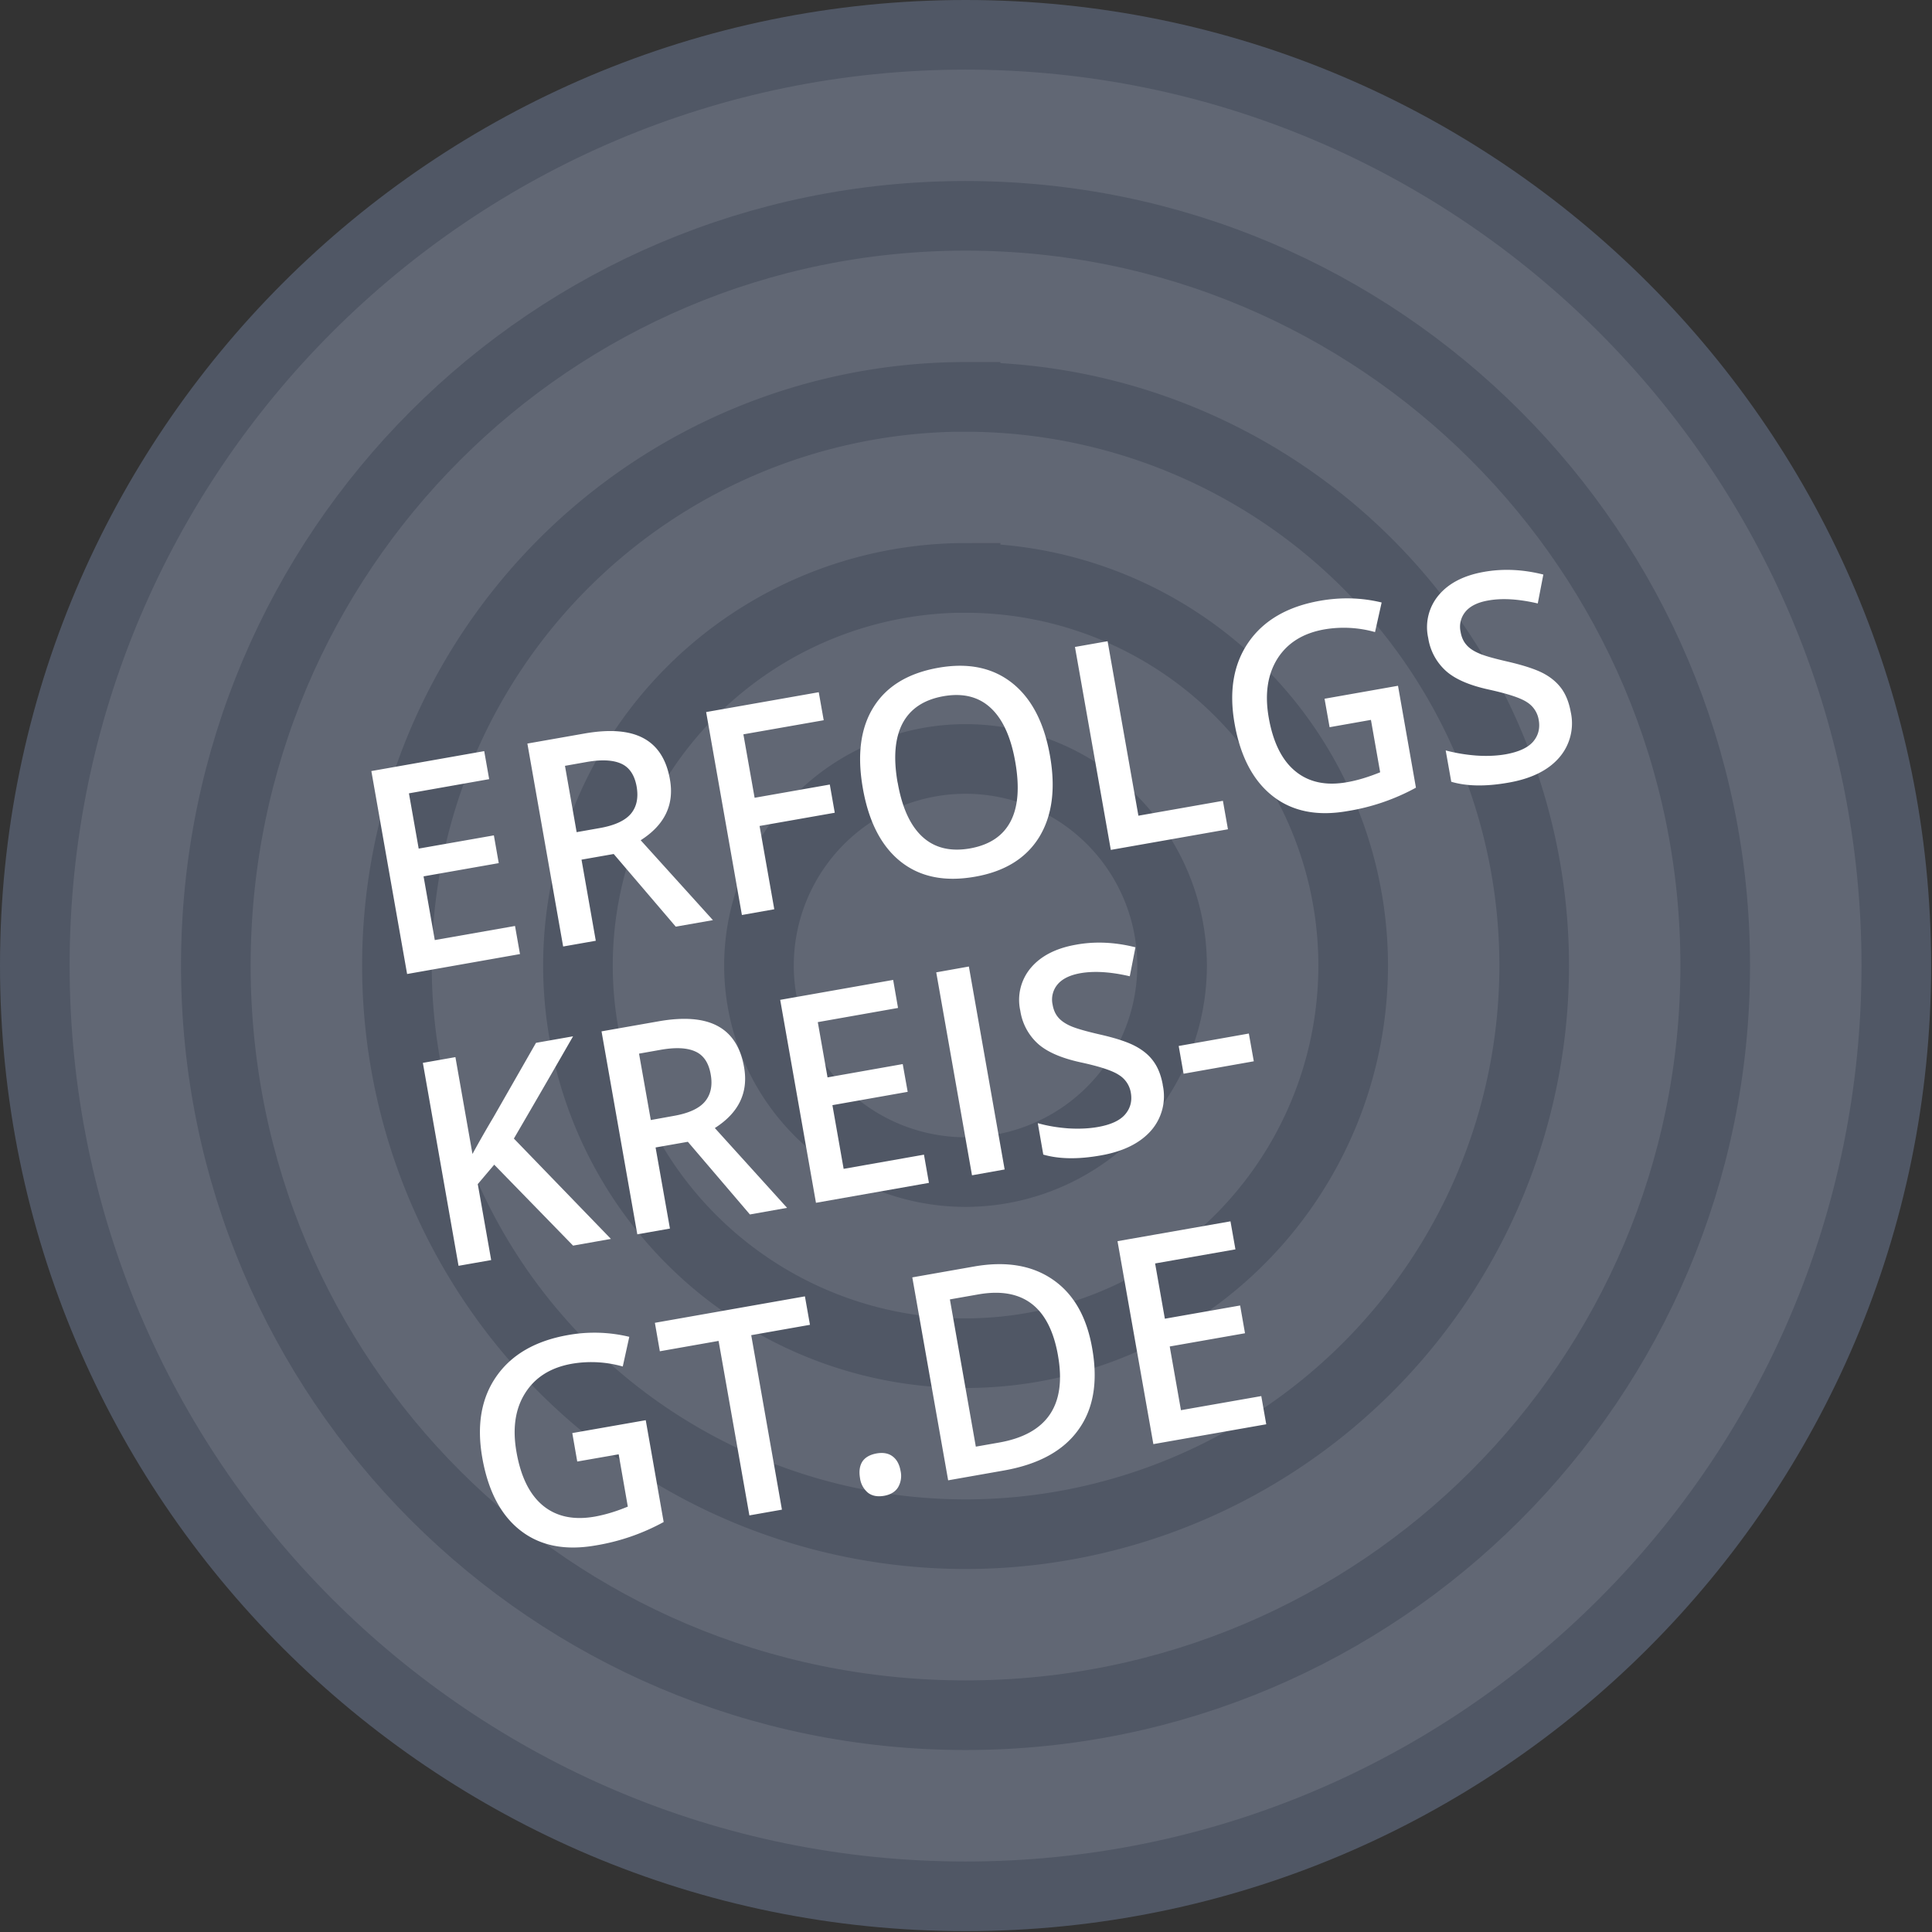 <svg xmlns="http://www.w3.org/2000/svg" width="222" height="222"><rect width="100%" height="100%" fill="#333333" stroke="none"/><g fill="none" fill-rule="evenodd"><path fill="#616774" stroke="#505765" stroke-width="8" d="M110.95 4C51.92 4 4 51.92 4 110.95 4 169.97 51.92 217.9 110.95 217.9c59.02 0 106.95-47.93 106.95-106.95C217.9 51.92 169.97 4 110.95 4z"/><path stroke="#505765" stroke-width="8" d="M110.95 24.8c-47.55 0-86.15 38.6-86.15 86.15 0 47.54 38.6 86.14 86.15 86.14 47.54 0 86.14-38.6 86.14-86.14 0-47.55-38.6-86.15-86.14-86.15z"/><path stroke="#505765" stroke-width="8" d="M110.95 45.6a65.38 65.38 0 0 0-65.34 65.35 65.37 65.37 0 0 0 65.34 65.34 65.38 65.38 0 0 0 65.34-65.34 65.38 65.38 0 0 0-65.34-65.34z"/><path stroke="#505765" stroke-width="8" d="M110.95 66.4a44.56 44.56 0 0 0-44.54 44.55 44.56 44.56 0 0 0 44.54 44.54 44.56 44.56 0 0 0 44.54-44.54 44.56 44.56 0 0 0-44.54-44.54z"/><path stroke="#505765" stroke-width="8" d="M110.95 87.21a23.75 23.75 0 0 0-23.74 23.74 23.75 23.75 0 0 0 23.74 23.73 23.75 23.75 0 0 0 23.73-23.73 23.75 23.75 0 0 0-23.73-23.74z"/><path d="M59.75 109.63l-12.97 2.29-4.11-23.32 12.97-2.29.57 3.22-9.22 1.63 1.12 6.35 8.64-1.52.56 3.19-8.64 1.52 1.29 7.32 9.22-1.62zm6.51-14.01l2.6-.46c1.75-.3 2.96-.86 3.63-1.65.67-.8.89-1.85.66-3.15-.24-1.31-.83-2.19-1.77-2.61-.95-.43-2.28-.49-3.98-.19l-2.48.44 1.34 7.62zm.56 3.16l1.64 9.32-3.75.66-4.11-23.32 6.48-1.14c2.96-.53 5.25-.35 6.87.53 1.62.87 2.63 2.45 3.03 4.73.52 2.9-.6 5.23-3.36 6.99l8.3 9.18-4.27.75-7.13-8.35-3.7.65zm22.15 5.7l-3.72.66-4.11-23.32 12.94-2.28.57 3.22-9.23 1.62 1.29 7.29 8.64-1.52.57 3.24-8.64 1.52zm31.68-17.64c.67 3.8.25 6.91-1.24 9.35-1.5 2.43-3.95 3.95-7.37 4.55-3.47.61-6.3.04-8.53-1.72-2.23-1.77-3.68-4.57-4.36-8.42-.68-3.85-.27-6.97 1.24-9.37 1.5-2.39 3.98-3.89 7.44-4.5 3.41-.6 6.23-.02 8.47 1.75 2.23 1.77 3.68 4.55 4.35 8.36zm-17.5 3.09c.5 2.87 1.45 4.95 2.85 6.23 1.4 1.28 3.22 1.72 5.46 1.33 2.23-.4 3.78-1.42 4.66-3.1.87-1.66 1.05-3.94.54-6.85-.5-2.86-1.45-4.93-2.83-6.2-1.39-1.29-3.2-1.73-5.42-1.34-2.25.4-3.81 1.44-4.7 3.12-.88 1.68-1.07 3.95-.57 6.8zm24.49 7.73l-4.12-23.32 3.75-.66 3.54 20.05 9.71-1.71.58 3.27zm24.56-17.37l8.44-1.49 2.06 11.71a24.39 24.39 0 0 1-7.87 2.69c-3.47.61-6.33.04-8.58-1.72s-3.72-4.54-4.39-8.35c-.66-3.75-.11-6.88 1.63-9.37 1.75-2.5 4.49-4.08 8.21-4.73 2.4-.42 4.75-.36 7.06.2l-.76 3.4a13.27 13.27 0 0 0-5.81-.31c-2.45.43-4.25 1.55-5.4 3.36-1.14 1.82-1.48 4.08-1 6.8.5 2.84 1.53 4.9 3.07 6.15 1.54 1.26 3.52 1.68 5.92 1.25 1.22-.21 2.48-.6 3.81-1.14l-1.06-6.02-4.75.84-.58-3.27zm28.29 1.53a6 6 0 0 1-1.36 5.27c-1.26 1.44-3.2 2.39-5.79 2.84-2.59.46-4.78.43-6.58-.1l-.64-3.6c1.14.3 2.32.5 3.54.59 1.23.08 2.35.03 3.37-.15 1.48-.27 2.53-.75 3.13-1.44.6-.7.82-1.54.65-2.5a2.96 2.96 0 0 0-1.36-2.05c-.76-.5-2.22-.97-4.4-1.45-2.24-.49-3.89-1.21-4.94-2.17a6.4 6.4 0 0 1-2-3.76 5.7 5.7 0 0 1 1.24-4.95c1.16-1.36 2.89-2.24 5.18-2.64 2.2-.39 4.47-.28 6.81.31l-.64 3.32c-2.2-.51-4.09-.63-5.69-.34-1.21.21-2.08.64-2.62 1.29a2.7 2.7 0 0 0-.56 2.3c.1.6.32 1.1.65 1.48.32.39.8.72 1.45 1 .64.29 1.77.6 3.38.97 1.8.42 3.16.87 4.05 1.34.9.48 1.59 1.08 2.1 1.79.5.71.84 1.6 1.03 2.65zM70.2 142.36l-4.35.77-9.06-9.3-1.89 2.23 1.54 8.73-3.75.66-4.1-23.32 3.74-.66 1.96 11.13c.8-1.46 1.6-2.86 2.41-4.22l4.89-8.55 4.26-.75c-3.16 5.5-5.43 9.4-6.8 11.75l11.15 11.53zm4.58-13.66l2.6-.47c1.75-.3 2.96-.86 3.62-1.65.67-.8.9-1.85.66-3.15-.23-1.31-.82-2.19-1.77-2.61-.95-.43-2.27-.49-3.98-.19l-2.48.44 1.35 7.62zm.55 3.15l1.65 9.32-3.75.66-4.11-23.32 6.48-1.14c2.95-.53 5.25-.35 6.87.53 1.62.87 2.63 2.45 3.03 4.73.51 2.9-.6 5.23-3.36 6.99l8.3 9.17-4.27.76-7.13-8.35-3.7.65zm31.41 4.07l-12.98 2.29-4.11-23.32 12.98-2.29.56 3.22-9.22 1.63 1.12 6.35 8.64-1.53.57 3.19-8.65 1.53 1.29 7.32 9.23-1.63zm4.95-.87l-4.11-23.32 3.75-.67 4.11 23.32zm21.91-10.4a6 6 0 0 1-1.34 5.27c-1.27 1.44-3.2 2.4-5.8 2.85-2.59.46-4.78.42-6.58-.1l-.63-3.61c1.13.32 2.3.51 3.54.6 1.22.07 2.34.02 3.36-.16 1.48-.26 2.53-.74 3.13-1.44.6-.7.83-1.53.66-2.5a2.96 2.96 0 0 0-1.37-2.04c-.75-.5-2.22-.98-4.4-1.45-2.24-.49-3.89-1.21-4.94-2.17a6.4 6.4 0 0 1-1.99-3.76 5.7 5.7 0 0 1 1.23-4.95c1.16-1.36 2.89-2.24 5.18-2.64 2.2-.4 4.47-.29 6.82.3l-.65 3.33c-2.19-.51-4.09-.63-5.69-.35-1.21.22-2.08.65-2.62 1.3a2.7 2.7 0 0 0-.56 2.3c.1.6.32 1.1.65 1.48.33.39.81.72 1.45 1 .65.28 1.77.6 3.38.97 1.8.41 3.16.86 4.05 1.34.9.48 1.6 1.07 2.1 1.79.5.7.84 1.59 1.03 2.64zm2.4-1.27l-.56-3.19 8.06-1.43.57 3.19zm-70.24 41.29l8.44-1.48 2.06 11.7a24.47 24.47 0 0 1-7.87 2.7c-3.47.6-6.34.03-8.59-1.73-2.25-1.75-3.71-4.54-4.38-8.34-.66-3.76-.12-6.88 1.63-9.38 1.75-2.5 4.48-4.07 8.2-4.73a17.1 17.1 0 0 1 7.06.2l-.75 3.41a13.27 13.27 0 0 0-5.82-.32c-2.45.43-4.24 1.55-5.39 3.37-1.15 1.81-1.48 4.08-1 6.79.5 2.85 1.52 4.9 3.06 6.16 1.55 1.26 3.52 1.67 5.93 1.25 1.21-.22 2.48-.6 3.8-1.15l-1.05-6.01-4.76.83-.57-3.27zm24.09 8.8l-3.74.66-3.54-20.05-6.75 1.19-.57-3.27 17.24-3.04.58 3.27-6.75 1.19zm8.97-3.64c-.13-.78-.04-1.4.28-1.9.33-.48.87-.78 1.62-.92.76-.13 1.38-.02 1.85.34.48.36.78.92.91 1.66a2.6 2.6 0 0 1-.29 1.9c-.32.51-.86.84-1.61.97-.76.13-1.37.01-1.84-.35a2.62 2.62 0 0 1-.92-1.7zm26.68-14.9c.68 3.85.15 6.98-1.6 9.38-1.73 2.41-4.58 3.96-8.54 4.66l-6.41 1.13-4.12-23.32 7.1-1.25c3.65-.64 6.66-.14 9.04 1.5 2.39 1.64 3.9 4.27 4.53 7.9zm-3.93.82c-.98-5.58-4.04-7.92-9.18-7.01l-3.24.57 2.98 16.92 2.67-.47c5.52-.97 7.78-4.3 6.77-10zm23.93 7.91l-12.97 2.28-4.12-23.32 12.98-2.28.57 3.22-9.23 1.62 1.12 6.35 8.65-1.52.56 3.19-8.65 1.52 1.29 7.32 9.23-1.62z" fill="#FFF"/></g></svg>